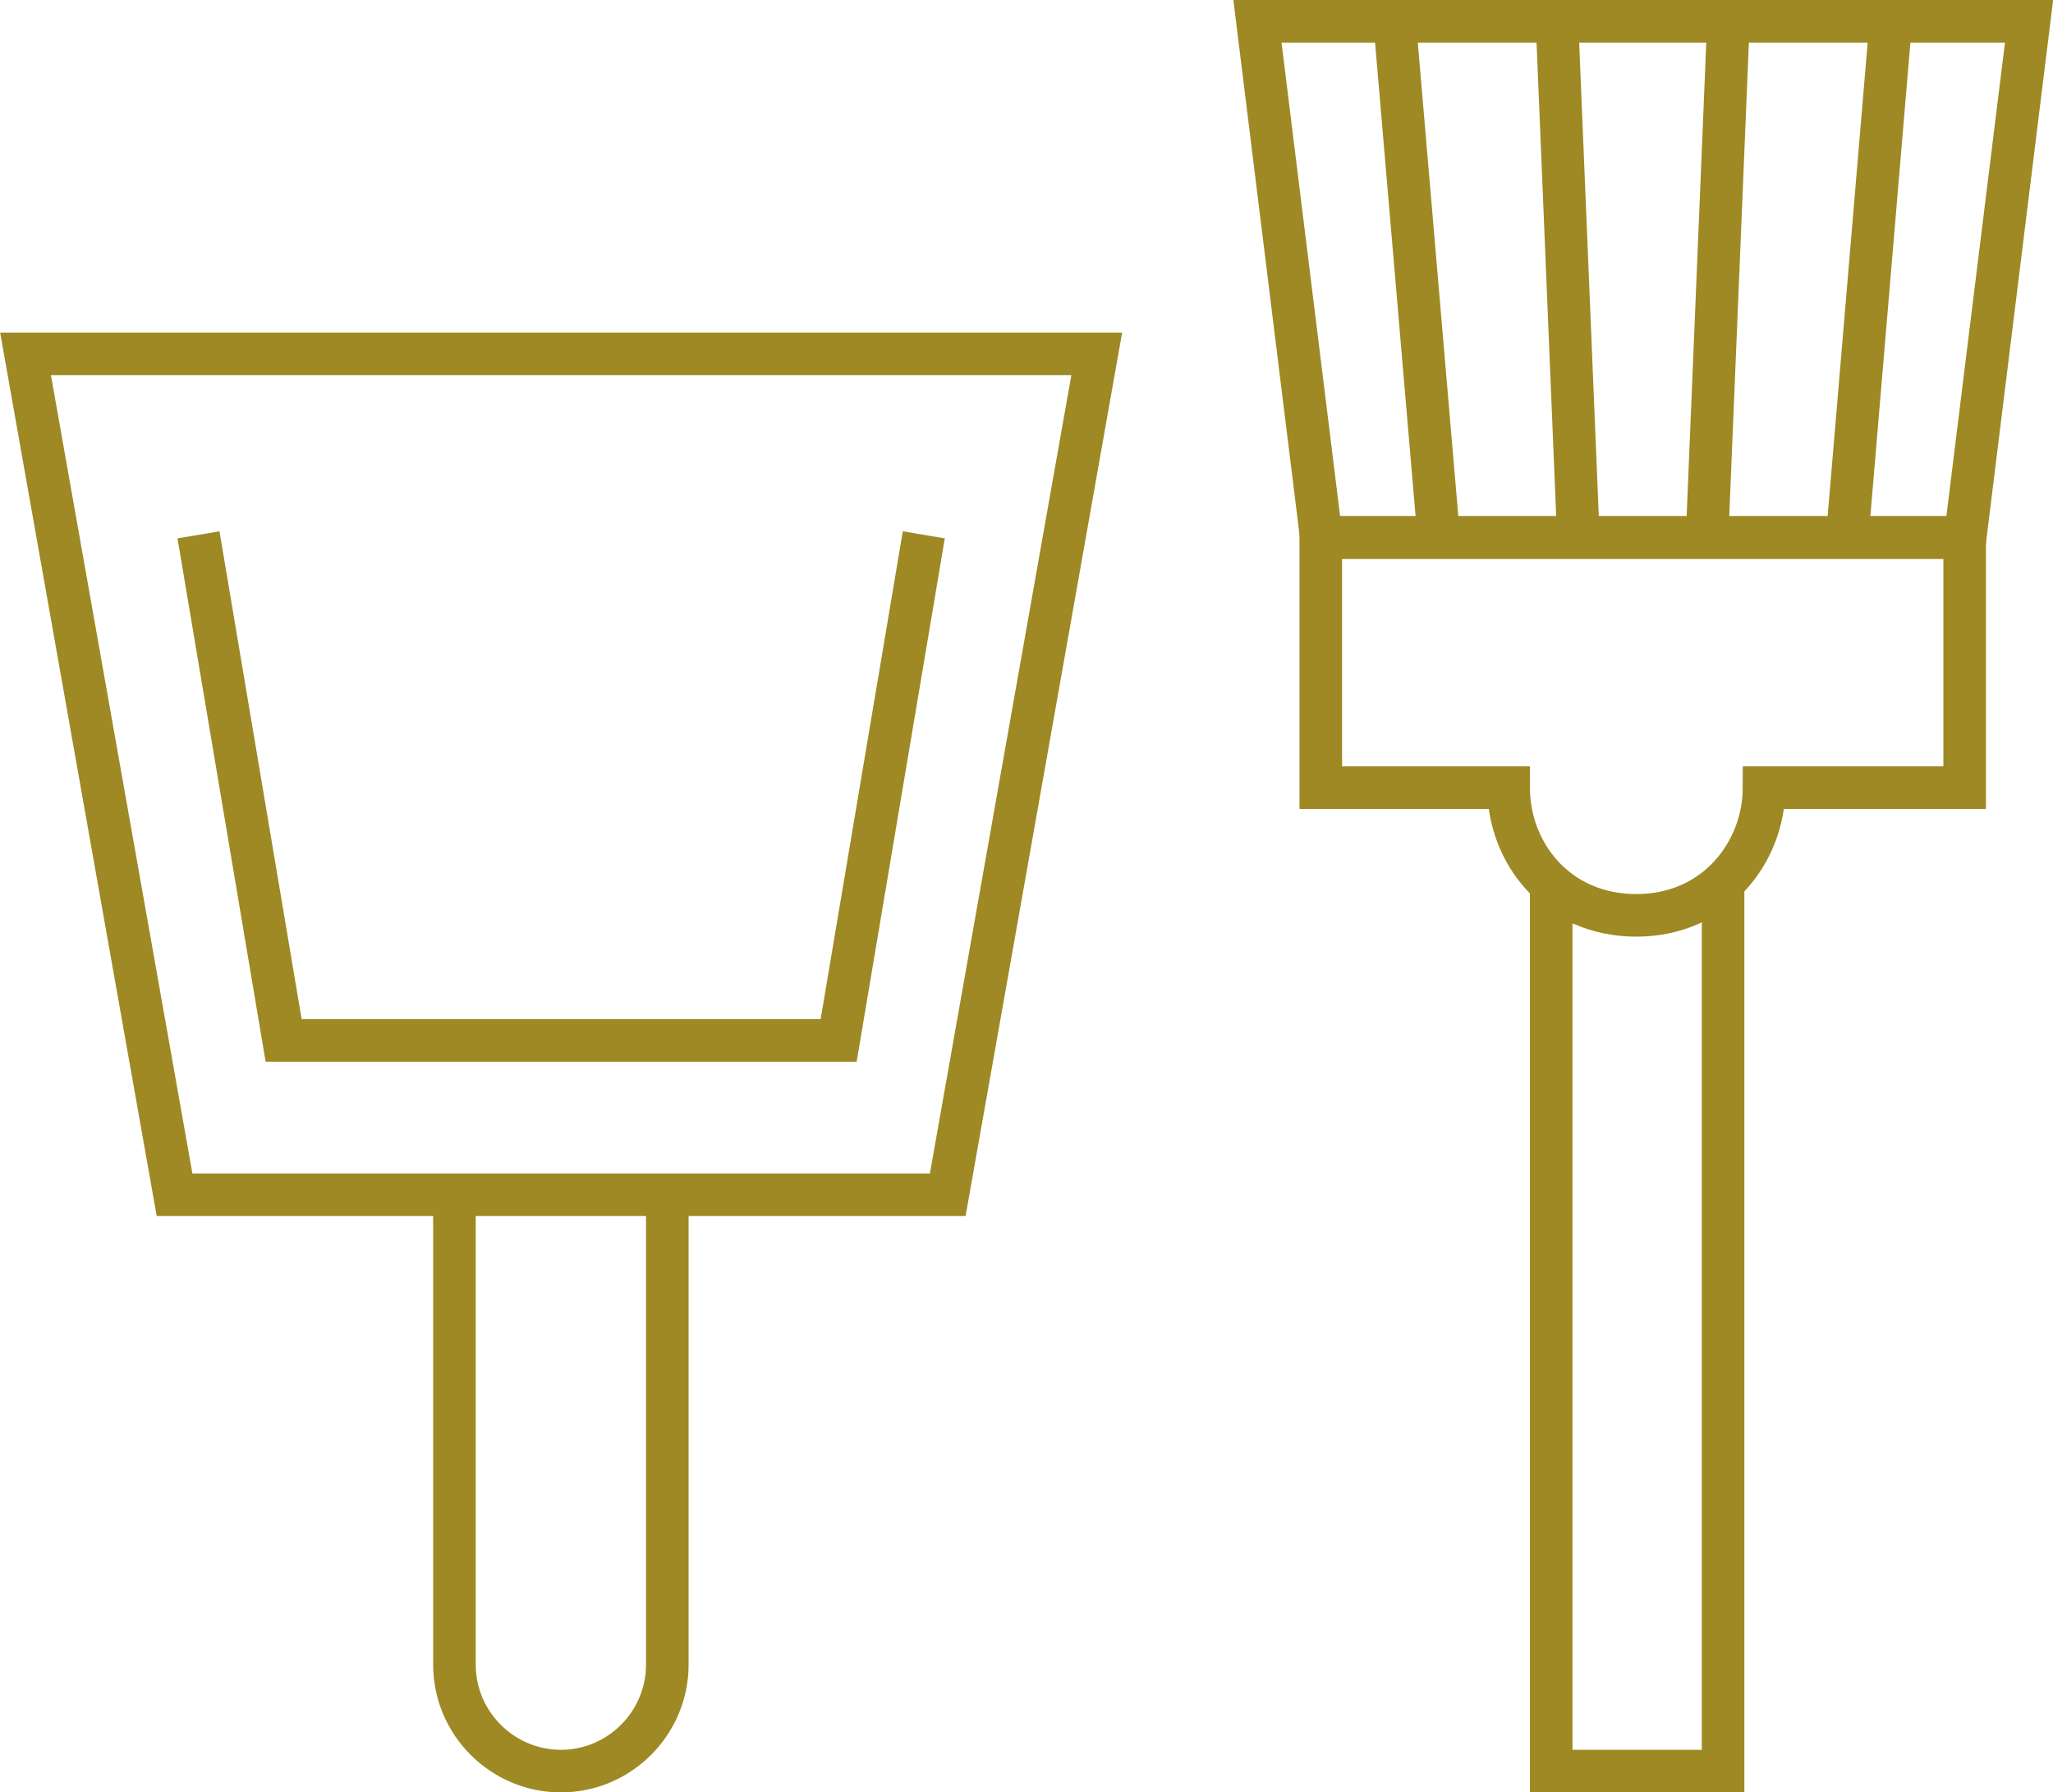 <?xml version="1.0" encoding="UTF-8"?>
<svg id="_レイヤー_2" data-name="レイヤー 2" xmlns="http://www.w3.org/2000/svg" viewBox="0 0 385.8 336.8">
  <g id="icon">
    <g>
      <path d="M85.4,224.5v88.3c0,11,9,20,20,20h0c11,0,20-9,20-20v-88.3" style="fill: none; stroke: #9e8924; stroke-miterlimit: 10; stroke-width: 8px;"/>
      <polygon points="32.8 224.5 178.1 224.5 206.1 66.5 4.8 66.5 32.8 224.5" style="fill: none; stroke: #9e8924; stroke-miterlimit: 10; stroke-width: 8px;"/>
      <polyline points="37.3 100.5 53.3 195.5 157.6 195.5 173.6 100.5" style="fill: none; stroke: #9e8924; stroke-miterlimit: 10; stroke-width: 8px;"/>
      <path d="M248.3,148h35.2c0,12.2,9,24,24,24s24-12,24-24h37.7v-47h-121v47Z" style="fill: none; stroke: #9e8924; stroke-miterlimit: 10; stroke-width: 8px;"/>
      <polygon points="381.3 4 236.3 4 248.3 101 369.3 101 381.3 4" style="fill: none; stroke: #9e8924; stroke-miterlimit: 10; stroke-width: 8px;"/>
      <polyline points="323.8 165.9 323.8 332.8 291.5 332.8 291.5 166.2" style="fill: none; stroke: #9e8924; stroke-miterlimit: 10; stroke-width: 8px;"/>
      <line x1="324.8" y1="4.3" x2="320.8" y2="100.8" style="fill: none; stroke: #9e8924; stroke-miterlimit: 10; stroke-width: 8px;"/>
      <line x1="347.1" y1="101.3" x2="355.3" y2="4.3" style="fill: none; stroke: #9e8924; stroke-miterlimit: 10; stroke-width: 8px;"/>
      <line x1="292.6" y1="4.3" x2="296.6" y2="100.8" style="fill: none; stroke: #9e8924; stroke-miterlimit: 10; stroke-width: 8px;"/>
      <line x1="270.4" y1="101.3" x2="262.1" y2="4.3" style="fill: none; stroke: #9e8924; stroke-miterlimit: 10; stroke-width: 8px;"/>
    </g>
  </g>
</svg>